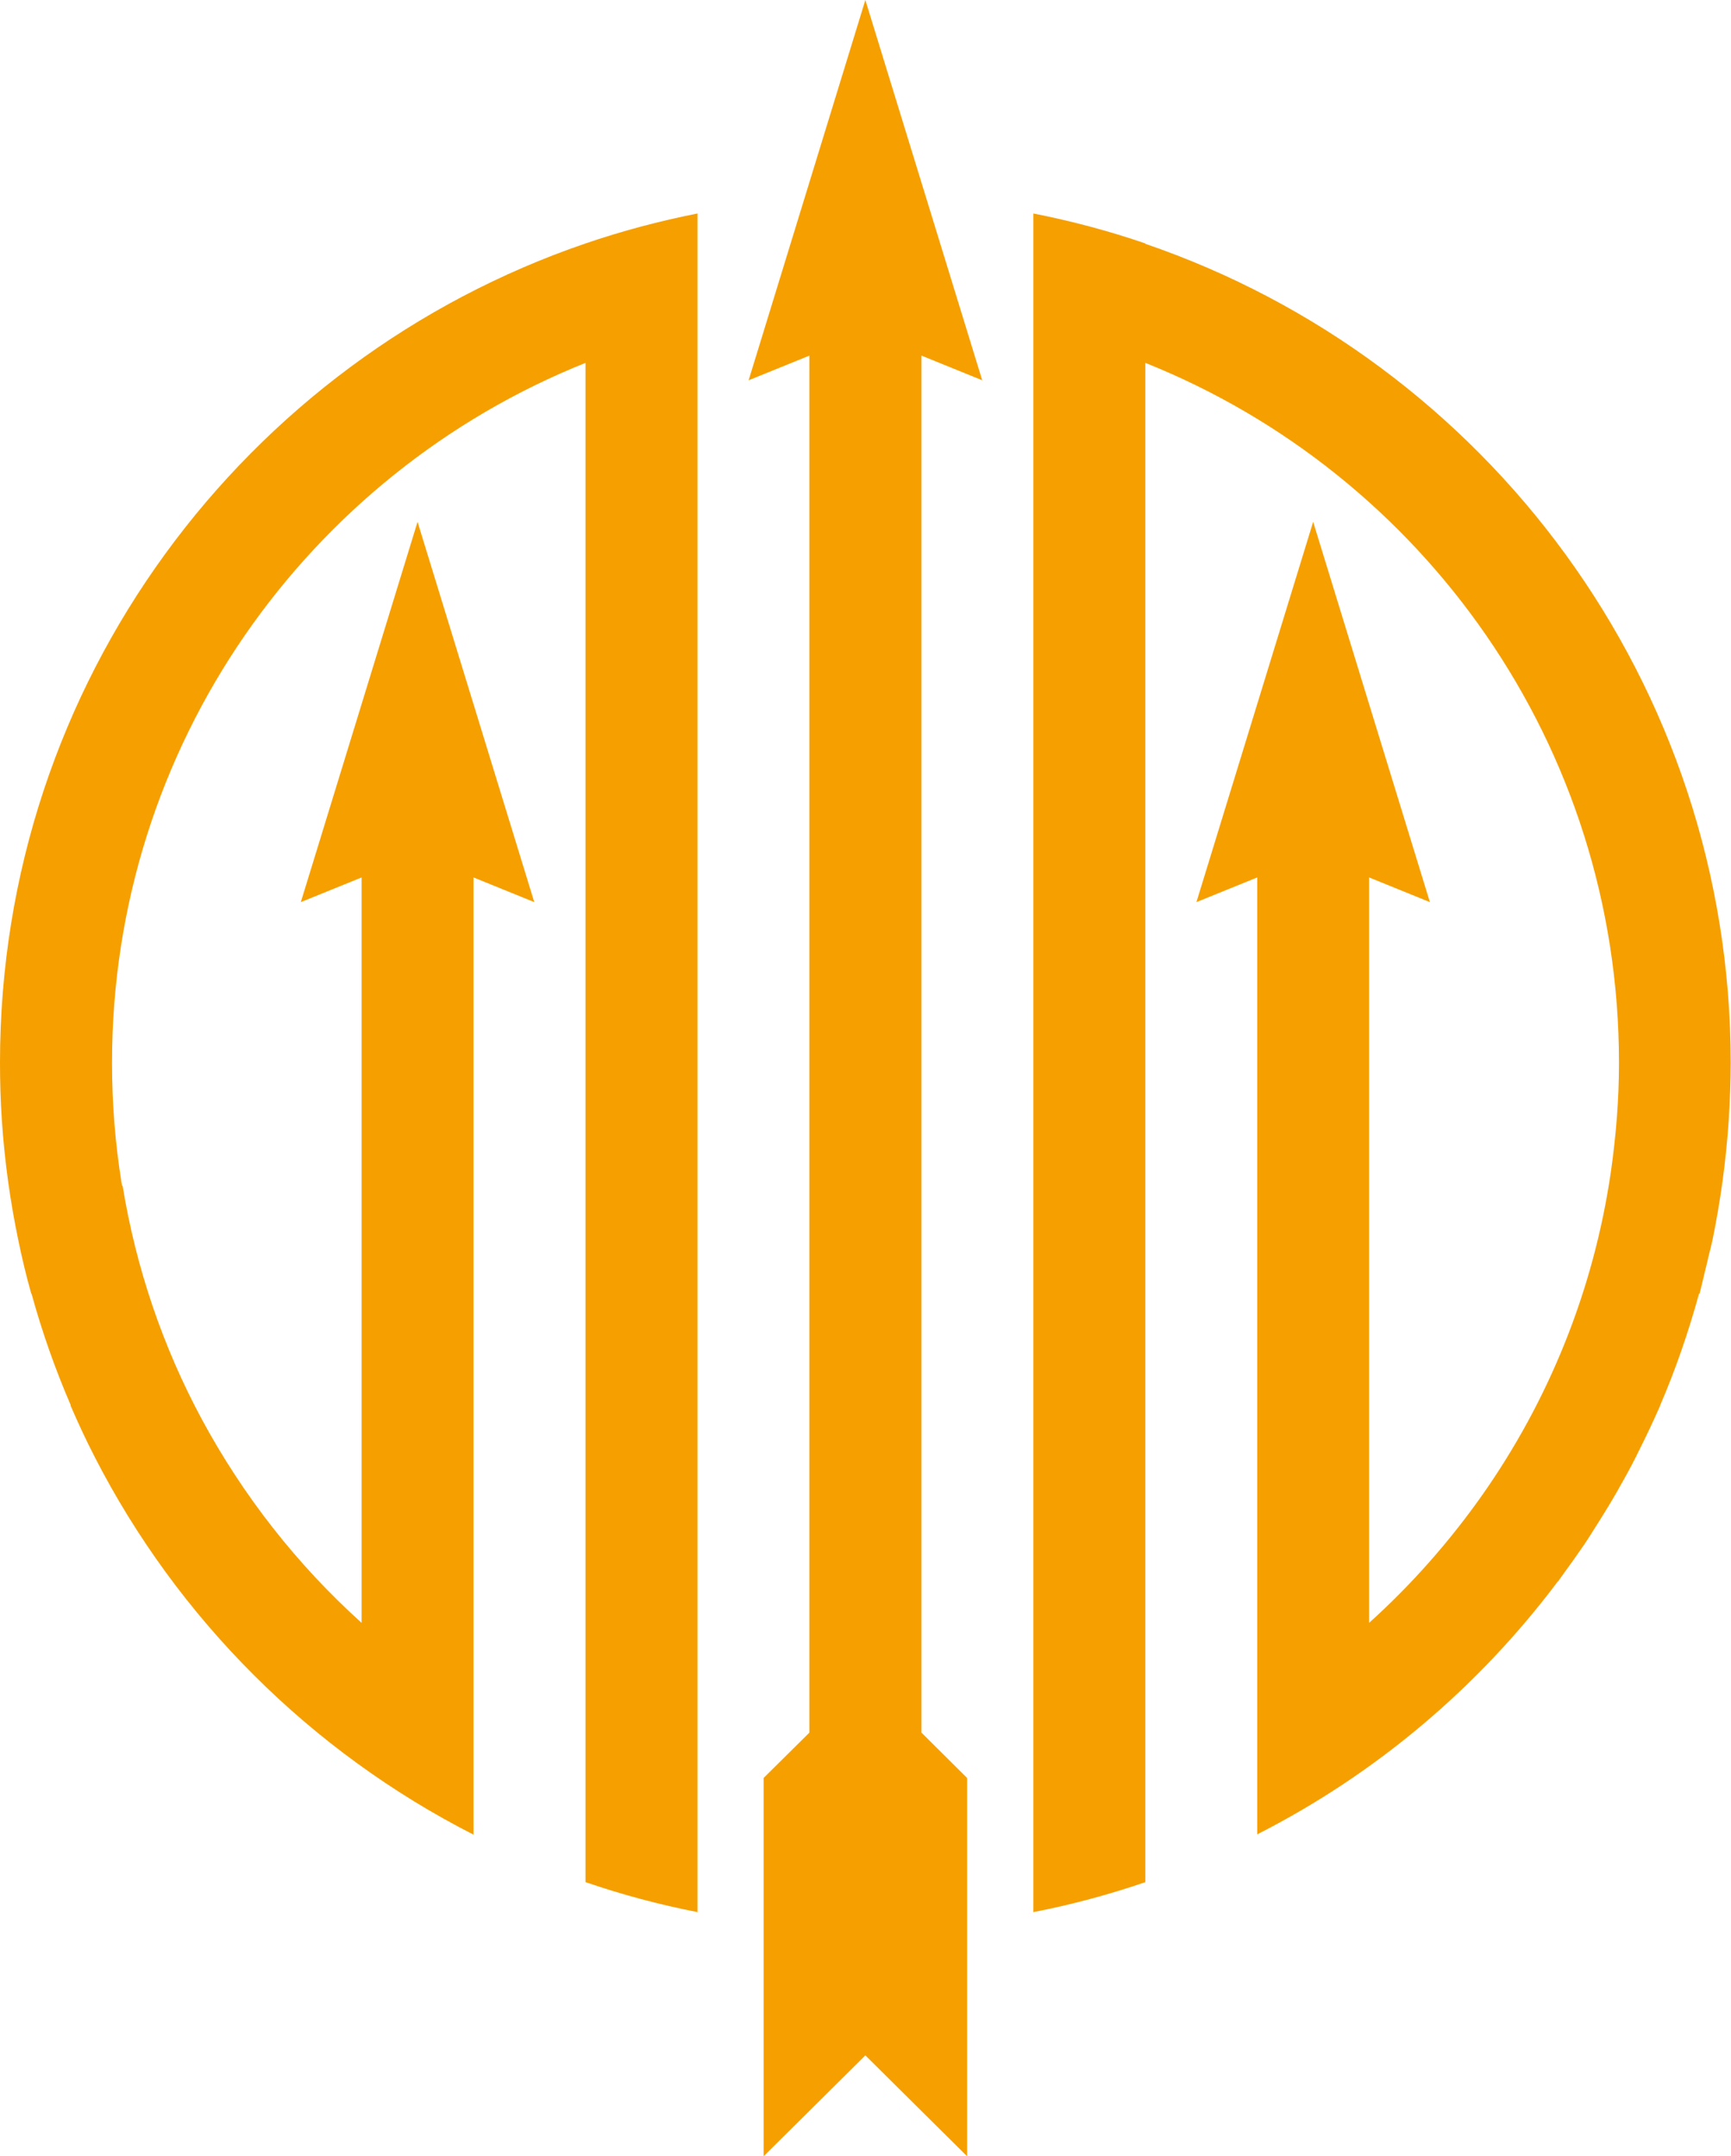 <?xml version="1.0" encoding="UTF-8"?> <svg xmlns="http://www.w3.org/2000/svg" id="_Слой_2" data-name=" Слой 2" viewBox="0 0 121.3 151.11"><defs><style> .cls-1 { fill: #f69f00; fill-rule: evenodd; } </style></defs><path class="cls-1" d="M0,74.47c0,1.35.04,2.7.13,4.03.19,2.86.58,5.66,1.15,8.4.26,1.27.56,2.52.91,3.76,0,0,.01,0,.02,0,.74,2.69,1.66,5.3,2.75,7.82,0,0-.01,0-.02.01.52,1.21,1.08,2.41,1.68,3.58,5.83,11.39,15.16,20.69,26.56,26.5V61.49l4.26,1.73-8.18-26.65-8.18,26.65,4.26-1.73v52.24c-4.52-4.07-8.32-8.92-11.22-14.31,0,0,0,0,0,0-2.69-5.01-4.58-10.51-5.53-16.33-.01,0-.02.02-.03.02-.01-.07-.03-.14-.04-.2-.44-2.73-.67-5.54-.67-8.4v-.04c0-22.23,13.74-41.26,33.18-49.04v106.47c2.54.87,5.17,1.58,7.85,2.1V14.96c-2.68.53-5.3,1.23-7.85,2.1C17.16,25.22,0,47.83,0,74.47Z"></path><path class="cls-1" d="M80.26,17.06c-2.54-.87-5.16-1.57-7.85-2.1v119.04c2.69-.52,5.3-1.23,7.85-2.1V25.43c19.45,7.78,33.19,26.81,33.19,49.04v.04c0,2.57-.21,5.09-.56,7.56,0,0,0,0,0,0-1.21,8.37-4.38,16.11-9.04,22.73,0,0,0,0,0,0-2.3,3.26-4.95,6.26-7.91,8.93v-52.24l4.26,1.73-8.18-26.65-8.18,26.65,4.26-1.73v67.06c8.32-4.23,15.52-10.33,21.07-17.73,0,0,0,.01,0,.02.1-.14.2-.28.3-.42.53-.72,1.05-1.46,1.56-2.2.22-.32.42-.65.63-.98.35-.55.7-1.1,1.03-1.65.21-.35.42-.7.62-1.05.46-.81.92-1.63,1.34-2.47,0-.01.01-.03.02-.04.08-.16.15-.32.23-.47.51-1.01.98-2.02,1.44-3.06,0,0,0,0-.01,0,1.09-2.53,1.99-5.15,2.73-7.84.01,0,.02.01.03.02.14-.51.25-1.04.38-1.56.09-.36.18-.72.26-1.09.09-.37.19-.73.27-1.11.56-2.74.95-5.54,1.14-8.4.08-1.33.14-2.68.14-4.03,0-26.63-17.17-49.25-41.04-57.41Z"></path><polygon class="cls-1" points="68.83 26.65 60.64 0 52.46 26.65 56.72 24.92 56.72 121.42 53.51 124.6 53.51 151.11 60.64 144.04 67.77 151.11 67.77 124.6 64.57 121.42 64.57 24.92 68.83 26.65"></polygon></svg> 